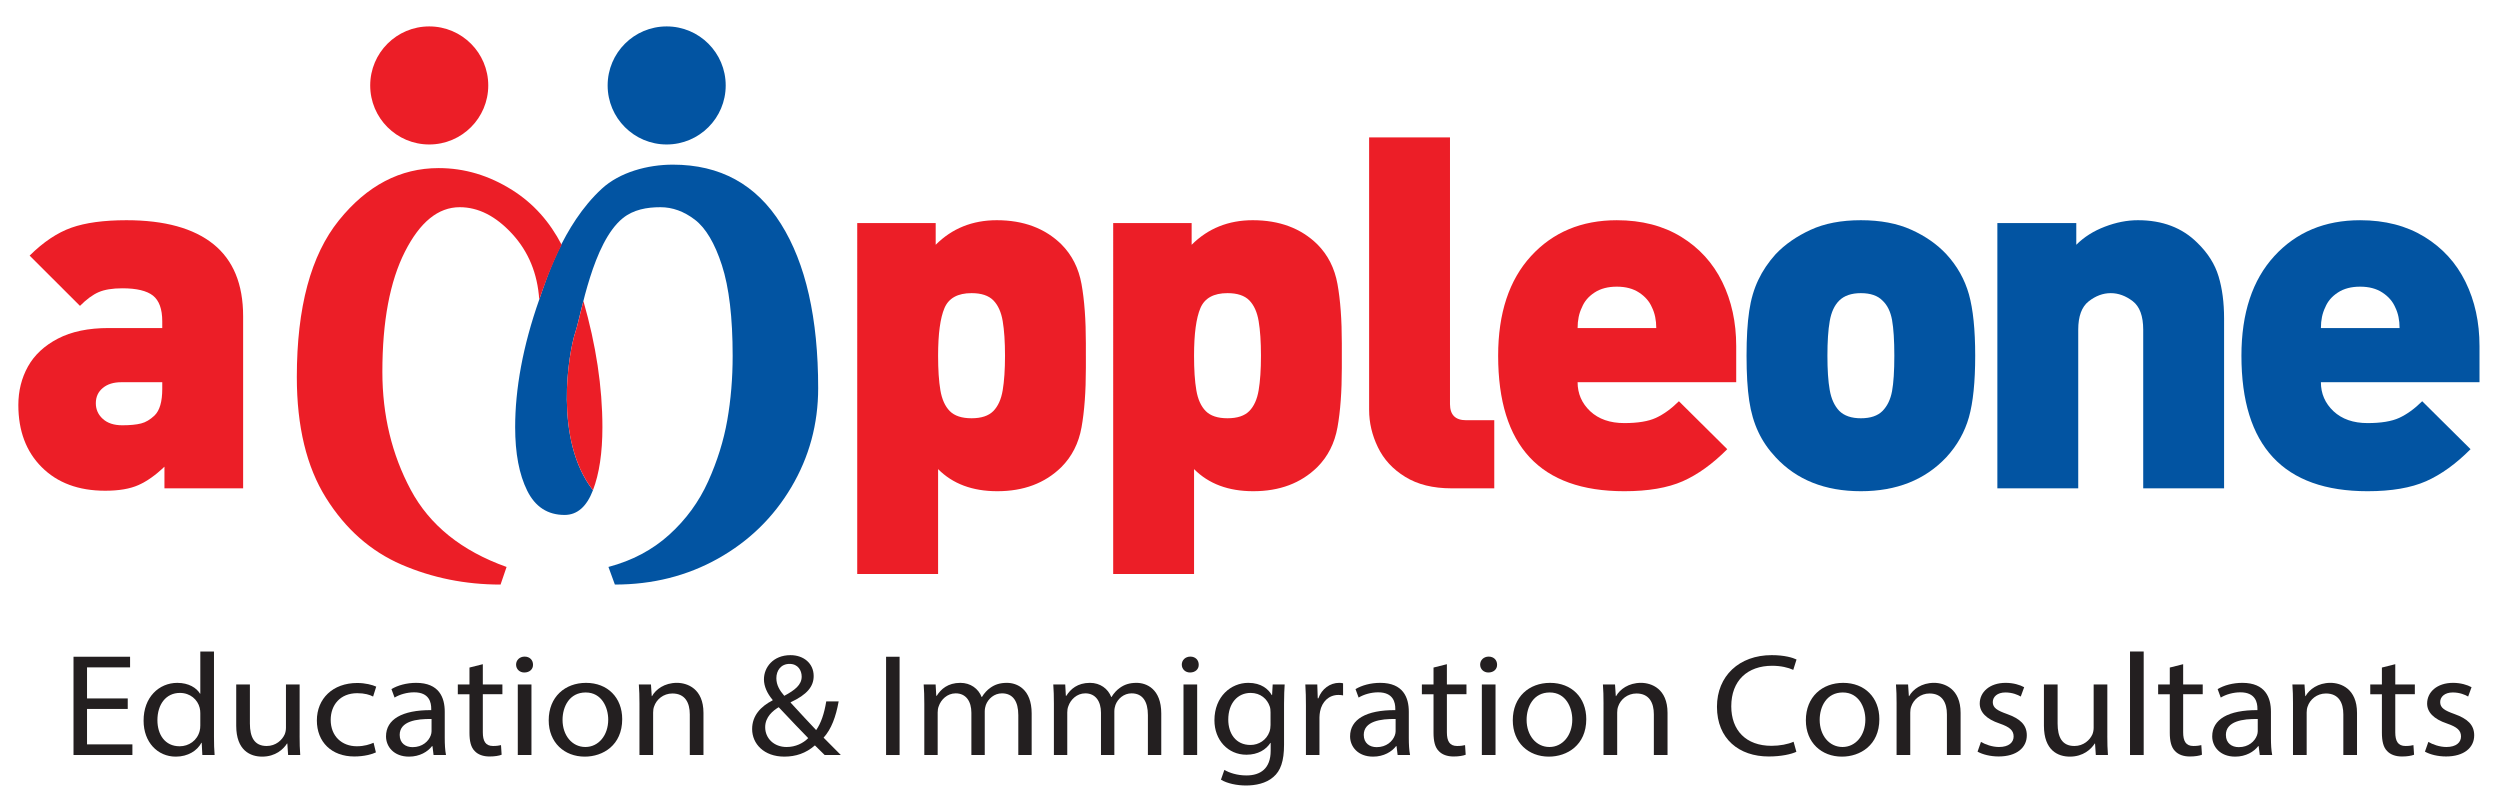 <?xml version="1.0" encoding="utf-8"?>
<!-- Generator: Adobe Illustrator 16.0.0, SVG Export Plug-In . SVG Version: 6.00 Build 0)  -->
<!DOCTYPE svg PUBLIC "-//W3C//DTD SVG 1.1//EN" "http://www.w3.org/Graphics/SVG/1.1/DTD/svg11.dtd">
<svg version="1.1" id="Layer_1" xmlns="http://www.w3.org/2000/svg" xmlns:xlink="http://www.w3.org/1999/xlink" x="0px" y="0px"
	 width="231.021px" height="74.675px" viewBox="0 0 231.021 74.675" enable-background="new 0 0 231.021 74.675"
	 xml:space="preserve">
<g>
	<path fill="#EC1E27" d="M22.467,45.126h-7.271v-2c-0.816,0.782-1.619,1.353-2.406,1.7c-0.782,0.349-1.806,0.522-3.067,0.522
		c-2.458,0-4.42-0.725-5.869-2.179c-1.44-1.439-2.159-3.353-2.159-5.74c0-1.303,0.295-2.491,0.888-3.559
		c0.595-1.067,1.518-1.928,2.769-2.579c1.256-0.653,2.816-0.977,4.685-0.977h4.957v-0.624c0-1.124-0.285-1.916-0.855-2.371
		c-0.57-0.449-1.516-0.677-2.835-0.677c-0.917,0-1.652,0.122-2.193,0.358s-1.116,0.657-1.72,1.266L2.738,23.62
		c1.275-1.261,2.565-2.121,3.86-2.58c1.3-0.458,2.99-0.691,5.082-0.691c3.531,0,6.207,0.74,8.043,2.213
		c1.831,1.479,2.744,3.695,2.744,6.662V45.126z M14.994,35.938V35.32h-3.777c-0.716,0-1.285,0.173-1.715,0.531
		c-0.43,0.353-0.647,0.821-0.647,1.415c0,0.573,0.217,1.057,0.647,1.444c0.431,0.392,1.029,0.59,1.802,0.59
		c0.725,0,1.305-0.058,1.735-0.169c0.429-0.106,0.845-0.358,1.246-0.739C14.757,37.932,14.994,37.117,14.994,35.938"/>
	<path fill="#EC1E27" d="M100.344,32.871v1.136c0,2.177-0.136,4.003-0.401,5.481c-0.265,1.474-0.889,2.701-1.869,3.682
		c-1.512,1.483-3.483,2.222-5.913,2.222c-2.299,0-4.125-0.681-5.473-2.043v9.694h-7.473V20.615h7.251v2.005
		c1.511-1.512,3.396-2.271,5.646-2.271c2.463,0,4.449,0.744,5.961,2.223c0.98,0.981,1.604,2.208,1.869,3.681
		c0.266,1.478,0.401,3.304,0.401,5.483V32.871z M92.872,32.871c0-1.289-0.073-2.353-0.213-3.193c-0.14-0.836-0.43-1.479-0.865-1.922
		c-0.439-0.445-1.112-0.667-2.014-0.667c-1.275,0-2.111,0.458-2.503,1.38c-0.391,0.918-0.589,2.387-0.589,4.401
		c0,1.288,0.068,2.353,0.212,3.193c0.141,0.836,0.43,1.477,0.864,1.922c0.44,0.444,1.112,0.666,2.015,0.666
		c0.902,0,1.575-0.222,2.014-0.666c0.435-0.445,0.725-1.086,0.865-1.922C92.799,35.223,92.872,34.159,92.872,32.871"/>
	<path fill="#EC1E27" d="M138.083,45.126h-3.956c-1.705,0-3.13-0.353-4.27-1.059c-1.146-0.699-1.985-1.612-2.526-2.733
		c-0.542-1.12-0.813-2.271-0.813-3.46V12.698h7.473v24.646c0,0.99,0.498,1.488,1.488,1.488h2.604V45.126z"/>
	<path fill="#EC1E27" d="M160.439,35.32h-14.655c0,1.052,0.386,1.946,1.164,2.681c0.782,0.729,1.83,1.096,3.149,1.096
		c1.246,0,2.222-0.158,2.922-0.481c0.706-0.324,1.416-0.836,2.126-1.538l4.468,4.431c-1.348,1.358-2.72,2.343-4.11,2.961
		c-1.396,0.614-3.197,0.923-5.405,0.923c-7.768,0-11.657-4.174-11.657-12.521c0-3.928,1.015-7,3.039-9.208
		c2.023-2.207,4.667-3.313,7.927-3.313c2.3,0,4.28,0.513,5.952,1.537c1.667,1.024,2.932,2.414,3.791,4.164
		c0.86,1.753,1.29,3.729,1.29,5.929V35.32z M153.053,30.315c0-0.729-0.131-1.366-0.4-1.914c-0.236-0.549-0.633-1.004-1.189-1.367
		c-0.556-0.366-1.241-0.544-2.058-0.544s-1.502,0.178-2.059,0.544c-0.555,0.362-0.941,0.817-1.162,1.367
		c-0.271,0.548-0.401,1.185-0.401,1.914H153.053z"/>
	<path fill="#0254A2" d="M182.525,32.871c0,2.415-0.193,4.313-0.579,5.681c-0.388,1.371-1.082,2.608-2.092,3.705
		c-1.971,2.092-4.604,3.135-7.894,3.135c-3.31,0-5.933-1.043-7.874-3.135c-0.667-0.71-1.203-1.488-1.6-2.334
		c-0.4-0.845-0.686-1.815-0.845-2.903c-0.164-1.091-0.246-2.473-0.246-4.148c0-1.662,0.082-3.034,0.246-4.126
		c0.159-1.092,0.444-2.053,0.845-2.889c0.396-0.84,0.933-1.627,1.6-2.372c0.858-0.903,1.938-1.652,3.228-2.246
		c1.289-0.594,2.835-0.89,4.646-0.89c1.806,0,3.361,0.295,4.657,0.88c1.299,0.584,2.376,1.338,3.236,2.255
		c1.01,1.097,1.704,2.339,2.092,3.715C182.332,28.582,182.525,30.469,182.525,32.871 M175.052,32.871
		c0-1.426-0.071-2.523-0.211-3.305c-0.142-0.777-0.436-1.373-0.88-1.788c-0.444-0.458-1.111-0.689-2-0.689
		c-0.873,0-1.542,0.231-2.005,0.689c-0.444,0.445-0.734,1.077-0.874,1.899c-0.145,0.826-0.213,1.889-0.213,3.193
		c0,1.304,0.068,2.362,0.213,3.169c0.14,0.811,0.43,1.449,0.874,1.922c0.463,0.464,1.132,0.69,2.005,0.69
		c0.889,0,1.556-0.227,2-0.675c0.444-0.455,0.738-1.063,0.88-1.827C174.98,35.387,175.052,34.296,175.052,32.871"/>
	<path fill="#0254A2" d="M205.524,45.126h-7.473V30.469c0-1.261-0.324-2.14-0.967-2.636c-0.647-0.494-1.324-0.744-2.032-0.744
		c-0.717,0-1.392,0.25-2.04,0.757c-0.643,0.503-0.966,1.377-0.966,2.624v14.656h-7.473V20.615h7.293v2.005
		c0.711-0.715,1.591-1.271,2.639-1.672c1.043-0.4,2.063-0.599,3.058-0.599c2.265,0,4.097,0.696,5.493,2.092
		c0.962,0.933,1.617,1.966,1.956,3.092c0.343,1.125,0.512,2.43,0.512,3.913V45.126z"/>
	<path fill="#0254A2" d="M229.127,35.32H214.47c0,1.052,0.387,1.946,1.165,2.681c0.782,0.729,1.829,1.096,3.147,1.096
		c1.248,0,2.224-0.158,2.925-0.481c0.704-0.324,1.415-0.836,2.125-1.538l4.468,4.431c-1.349,1.358-2.72,2.343-4.11,2.961
		c-1.396,0.614-3.197,0.923-5.407,0.923c-7.766,0-11.656-4.174-11.656-12.521c0-3.928,1.016-7,3.04-9.208
		c2.024-2.207,4.665-3.313,7.927-3.313c2.3,0,4.28,0.513,5.95,1.537c1.667,1.024,2.934,2.414,3.792,4.164
		c0.861,1.753,1.291,3.729,1.291,5.929V35.32z M221.741,30.315c0-0.729-0.131-1.366-0.401-1.914
		c-0.235-0.549-0.632-1.004-1.188-1.367c-0.556-0.366-1.241-0.544-2.058-0.544s-1.503,0.178-2.058,0.544
		c-0.556,0.362-0.942,0.817-1.165,1.367c-0.27,0.548-0.4,1.185-0.4,1.914H221.741z"/>
	<path fill="#0254A2" d="M73.124,45.023c-1.655,2.793-3.913,4.991-6.772,6.593s-6.037,2.402-9.532,2.402l-0.595-1.628
		c2.197-0.582,4.07-1.575,5.62-2.979c1.549-1.401,2.747-3.044,3.595-4.925c0.847-1.88,1.436-3.767,1.767-5.659
		c0.332-1.894,0.497-3.873,0.497-5.938c0-3.549-0.331-6.342-0.993-8.381c-0.662-2.038-1.496-3.442-2.502-4.209
		c-1.006-0.768-2.066-1.152-3.178-1.152c-1.244,0-2.49,0.215-3.476,1.013c-2.796,2.263-3.833,8.868-4.385,10.525
		c-0.635,1.906-2.013,9.956,1.625,14.616c-0.583,1.523-1.457,2.284-2.622,2.284c-1.562,0-2.714-0.748-3.455-2.244
		c-0.742-1.495-1.113-3.448-1.113-5.858c0-3.548,0.707-7.492,2.224-11.796c0.586-1.662,2.132-6.878,5.776-10.241
		c1.667-1.539,4.246-2.231,6.576-2.231c4.369,0,7.699,1.827,9.989,5.481c2.291,3.654,3.436,8.711,3.436,15.172
		C75.607,39.177,74.779,42.229,73.124,45.023"/>
	<path fill="#EC1E27" d="M42.482,19.147c1.721,0,3.335,0.821,4.846,2.462c1.509,1.642,2.343,3.667,2.502,6.077
		c0.322-0.912,0.981-2.905,2.07-5.065c-1.08-2.088-2.572-3.804-4.572-5.063c-2.146-1.351-4.409-2.025-6.792-2.025
		c-3.548,0-6.62,1.608-9.215,4.825c-2.595,3.217-3.892,8.042-3.892,14.478c0,4.58,0.9,8.307,2.701,11.181
		c1.8,2.872,4.125,4.925,6.97,6.156c2.847,1.23,5.898,1.846,9.155,1.846l0.557-1.628c-4.158-1.483-7.11-3.859-8.857-7.13
		c-1.748-3.271-2.621-6.903-2.621-10.901c0-4.661,0.695-8.362,2.085-11.102S40.496,19.147,42.482,19.147"/>
	<path fill="#EC1E27" d="M53.17,30.684c-0.635,1.907-2.013,9.956,1.625,14.616c0.583-1.522,0.873-3.462,0.873-5.818
		c0-3.72-0.591-7.608-1.757-11.665C53.588,29.073,53.348,30.149,53.17,30.684"/>
	<path fill="#EC1E27" d="M45.119,7.896c0,3.012-2.442,5.455-5.454,5.455c-3.013,0-5.455-2.443-5.455-5.455
		c0-3.013,2.442-5.455,5.455-5.455C42.677,2.441,45.119,4.883,45.119,7.896"/>
	<path fill="#0254A2" d="M67.061,7.896c0,3.012-2.442,5.455-5.455,5.455c-3.013,0-5.455-2.443-5.455-5.455
		c0-3.013,2.442-5.455,5.455-5.455C64.618,2.441,67.061,4.883,67.061,7.896"/>
	<path fill="#EC1E27" d="M123.996,32.871v1.136c0,2.177-0.135,4.003-0.401,5.481c-0.265,1.474-0.888,2.701-1.868,3.682
		c-1.512,1.483-3.483,2.222-5.913,2.222c-2.299,0-4.125-0.681-5.473-2.043v9.694h-7.473V20.615h7.25v2.005
		c1.513-1.512,3.397-2.271,5.648-2.271c2.462,0,4.449,0.744,5.961,2.223c0.98,0.981,1.604,2.208,1.868,3.681
		c0.267,1.478,0.401,3.304,0.401,5.483V32.871z M116.524,32.871c0-1.289-0.073-2.353-0.214-3.193
		c-0.14-0.836-0.43-1.479-0.864-1.922c-0.44-0.445-1.111-0.667-2.015-0.667c-1.275,0-2.111,0.458-2.502,1.38
		c-0.391,0.918-0.589,2.387-0.589,4.401c0,1.288,0.067,2.353,0.212,3.193c0.14,0.836,0.43,1.477,0.865,1.922
		c0.44,0.444,1.111,0.666,2.014,0.666c0.904,0,1.574-0.222,2.015-0.666c0.435-0.445,0.725-1.086,0.864-1.922
		C116.451,35.223,116.524,34.159,116.524,32.871"/>
	<g>
		<path fill="#231F20" d="M11.804,65.512H8.042v3.274h4.193v0.983H6.793v-9.081h5.227v0.983H8.042v2.87h3.762V65.512z"/>
		<path fill="#231F20" d="M19.774,60.204v7.882c0,0.58,0.015,1.24,0.058,1.685h-1.134l-0.058-1.132h-0.028
			c-0.388,0.728-1.235,1.28-2.369,1.28c-1.68,0-2.973-1.334-2.973-3.314c-0.014-2.17,1.422-3.503,3.116-3.503
			c1.063,0,1.78,0.471,2.096,0.997h0.029v-3.895H19.774z M18.51,65.903c0-0.147-0.015-0.35-0.058-0.498
			c-0.187-0.755-0.876-1.374-1.823-1.374c-1.307,0-2.082,1.077-2.082,2.52c0,1.32,0.689,2.411,2.053,2.411
			c0.847,0,1.623-0.525,1.852-1.414c0.043-0.162,0.058-0.324,0.058-0.513V65.903z"/>
		<path fill="#231F20" d="M27.686,67.992c0,0.674,0.015,1.267,0.058,1.778h-1.12l-0.072-1.064h-0.029
			c-0.33,0.525-1.063,1.213-2.297,1.213c-1.091,0-2.398-0.566-2.398-2.856v-3.813h1.264v3.611c0,1.239,0.402,2.075,1.551,2.075
			c0.847,0,1.436-0.553,1.666-1.078c0.072-0.176,0.115-0.391,0.115-0.606v-4.002h1.264V67.992z"/>
		<path fill="#231F20" d="M34.737,69.528c-0.331,0.161-1.063,0.377-1.996,0.377c-2.096,0-3.46-1.334-3.46-3.328
			c0-2.008,1.465-3.463,3.733-3.463c0.747,0,1.407,0.176,1.752,0.337l-0.288,0.916c-0.301-0.161-0.775-0.31-1.464-0.31
			c-1.594,0-2.455,1.104-2.455,2.466c0,1.509,1.034,2.438,2.412,2.438c0.718,0,1.192-0.175,1.551-0.323L34.737,69.528z"/>
		<path fill="#231F20" d="M40.065,69.77l-0.101-0.822h-0.043c-0.388,0.513-1.134,0.971-2.125,0.971c-1.407,0-2.125-0.93-2.125-1.873
			c0-1.576,1.493-2.438,4.178-2.425v-0.135c0-0.539-0.158-1.51-1.579-1.51c-0.646,0-1.321,0.189-1.809,0.485l-0.288-0.781
			c0.575-0.351,1.407-0.579,2.283-0.579c2.125,0,2.642,1.36,2.642,2.667v2.439c0,0.565,0.029,1.118,0.115,1.563H40.065z
			 M39.878,66.442c-1.378-0.026-2.943,0.202-2.943,1.469c0,0.768,0.545,1.132,1.192,1.132c0.904,0,1.479-0.539,1.68-1.092
			c0.043-0.121,0.072-0.256,0.072-0.377V66.442z"/>
		<path fill="#231F20" d="M44.617,61.377v1.872h1.809v0.903h-1.809v3.517c0,0.808,0.244,1.267,0.948,1.267
			c0.33,0,0.574-0.041,0.732-0.081l0.058,0.889c-0.244,0.095-0.632,0.162-1.12,0.162c-0.588,0-1.063-0.175-1.364-0.499
			c-0.359-0.35-0.488-0.93-0.488-1.697v-3.557h-1.077v-0.903h1.077v-1.563L44.617,61.377z"/>
		<path fill="#231F20" d="M49.255,61.417c0.015,0.404-0.301,0.728-0.804,0.728c-0.445,0-0.761-0.323-0.761-0.728
			c0-0.418,0.331-0.741,0.79-0.741C48.953,60.676,49.255,60.999,49.255,61.417z M47.848,69.77v-6.521h1.263v6.521H47.848z"/>
		<path fill="#231F20" d="M57.497,66.456c0,2.412-1.781,3.463-3.46,3.463c-1.881,0-3.332-1.294-3.332-3.355
			c0-2.183,1.522-3.462,3.446-3.462C56.147,63.101,57.497,64.462,57.497,66.456z M51.984,66.523c0,1.428,0.875,2.506,2.11,2.506
			c1.206,0,2.111-1.064,2.111-2.533c0-1.104-0.589-2.506-2.082-2.506S51.984,65.284,51.984,66.523z"/>
		<path fill="#231F20" d="M59.092,65.014c0-0.674-0.015-1.227-0.058-1.766h1.12l0.072,1.078h0.029
			c0.344-0.62,1.148-1.226,2.297-1.226c0.962,0,2.455,0.538,2.455,2.775v3.894h-1.264v-3.759c0-1.051-0.417-1.927-1.608-1.927
			c-0.833,0-1.479,0.552-1.694,1.212c-0.058,0.148-0.086,0.351-0.086,0.553v3.921h-1.263V65.014z"/>
		<path fill="#231F20" d="M76.208,69.77c-0.272-0.256-0.531-0.512-0.904-0.89c-0.833,0.728-1.766,1.038-2.829,1.038
			c-1.881,0-2.972-1.186-2.972-2.547c0-1.239,0.79-2.088,1.895-2.654v-0.04c-0.502-0.593-0.804-1.253-0.804-1.9
			c0-1.104,0.847-2.236,2.456-2.236c1.206,0,2.139,0.755,2.139,1.927c0,0.957-0.588,1.711-2.125,2.426v0.04
			c0.818,0.89,1.737,1.886,2.355,2.533c0.445-0.634,0.747-1.51,0.933-2.654H77.5c-0.258,1.428-0.675,2.56-1.393,3.354
			c0.517,0.512,1.02,1.024,1.594,1.604H76.208z M74.686,68.208c-0.574-0.593-1.651-1.698-2.728-2.856
			c-0.517,0.31-1.249,0.889-1.249,1.846c0,1.037,0.818,1.832,1.981,1.832C73.523,69.029,74.226,68.678,74.686,68.208z M71.742,62.67
			c0,0.646,0.316,1.146,0.732,1.63c0.976-0.525,1.608-1.01,1.608-1.778c0-0.552-0.33-1.172-1.12-1.172
			C72.159,61.349,71.742,61.969,71.742,62.67z"/>
		<path fill="#231F20" d="M83.13,60.689v9.081h-1.249v-9.081H83.13z"/>
		<path fill="#231F20" d="M85.413,65.014c0-0.674-0.015-1.227-0.058-1.766h1.105l0.058,1.051h0.043
			c0.388-0.619,1.034-1.198,2.183-1.198c0.948,0,1.666,0.538,1.967,1.307h0.028c0.215-0.364,0.488-0.646,0.775-0.849
			c0.417-0.297,0.876-0.458,1.537-0.458c0.919,0,2.283,0.565,2.283,2.829v3.84H94.1v-3.691c0-1.253-0.488-2.008-1.507-2.008
			c-0.718,0-1.278,0.498-1.493,1.078c-0.058,0.161-0.101,0.377-0.101,0.593v4.028h-1.235v-3.907c0-1.037-0.488-1.792-1.45-1.792
			c-0.79,0-1.364,0.593-1.565,1.186c-0.072,0.175-0.1,0.377-0.1,0.579v3.935h-1.235V65.014z"/>
		<path fill="#231F20" d="M97.389,65.014c0-0.674-0.015-1.227-0.058-1.766h1.105l0.058,1.051h0.043
			c0.388-0.619,1.034-1.198,2.183-1.198c0.948,0,1.666,0.538,1.967,1.307h0.028c0.215-0.364,0.488-0.646,0.775-0.849
			c0.417-0.297,0.876-0.458,1.537-0.458c0.919,0,2.283,0.565,2.283,2.829v3.84h-1.235v-3.691c0-1.253-0.488-2.008-1.507-2.008
			c-0.718,0-1.278,0.498-1.493,1.078c-0.058,0.161-0.101,0.377-0.101,0.593v4.028h-1.235v-3.907c0-1.037-0.488-1.792-1.45-1.792
			c-0.79,0-1.364,0.593-1.565,1.186c-0.072,0.175-0.1,0.377-0.1,0.579v3.935h-1.235V65.014z"/>
		<path fill="#231F20" d="M110.772,61.417c0.015,0.404-0.301,0.728-0.804,0.728c-0.445,0-0.761-0.323-0.761-0.728
			c0-0.418,0.331-0.741,0.79-0.741C110.471,60.676,110.772,60.999,110.772,61.417z M109.365,69.77v-6.521h1.263v6.521H109.365z"/>
		<path fill="#231F20" d="M118.714,63.249c-0.029,0.472-0.058,0.997-0.058,1.792v3.786c0,1.496-0.316,2.412-0.991,2.978
			c-0.675,0.593-1.651,0.782-2.527,0.782c-0.833,0-1.752-0.189-2.312-0.539l0.316-0.903c0.459,0.27,1.178,0.513,2.039,0.513
			c1.292,0,2.24-0.634,2.24-2.277v-0.728h-0.028c-0.388,0.606-1.135,1.091-2.211,1.091c-1.723,0-2.958-1.374-2.958-3.18
			c0-2.209,1.537-3.462,3.13-3.462c1.206,0,1.866,0.593,2.168,1.131h0.029l0.057-0.983H118.714z M117.407,65.823
			c0-0.202-0.015-0.378-0.072-0.539c-0.229-0.688-0.847-1.253-1.766-1.253c-1.206,0-2.067,0.956-2.067,2.465
			c0,1.28,0.689,2.345,2.053,2.345c0.775,0,1.479-0.458,1.752-1.213c0.071-0.202,0.101-0.431,0.101-0.633V65.823z"/>
		<path fill="#231F20" d="M120.68,65.284c0-0.769-0.014-1.429-0.057-2.035h1.105l0.043,1.28h0.058
			c0.315-0.876,1.076-1.428,1.924-1.428c0.144,0,0.244,0.013,0.358,0.04v1.118c-0.129-0.027-0.258-0.04-0.431-0.04
			c-0.89,0-1.521,0.633-1.694,1.522c-0.028,0.161-0.057,0.35-0.057,0.552v3.477h-1.25V65.284z"/>
		<path fill="#231F20" d="M129.153,69.77l-0.101-0.822h-0.043c-0.388,0.513-1.135,0.971-2.125,0.971
			c-1.407,0-2.125-0.93-2.125-1.873c0-1.576,1.493-2.438,4.178-2.425v-0.135c0-0.539-0.158-1.51-1.579-1.51
			c-0.646,0-1.321,0.189-1.81,0.485l-0.287-0.781c0.574-0.351,1.407-0.579,2.283-0.579c2.125,0,2.642,1.36,2.642,2.667v2.439
			c0,0.565,0.029,1.118,0.115,1.563H129.153z M128.967,66.442c-1.379-0.026-2.944,0.202-2.944,1.469
			c0,0.768,0.546,1.132,1.192,1.132c0.904,0,1.479-0.539,1.68-1.092c0.043-0.121,0.072-0.256,0.072-0.377V66.442z"/>
		<path fill="#231F20" d="M133.705,61.377v1.872h1.809v0.903h-1.809v3.517c0,0.808,0.244,1.267,0.947,1.267
			c0.33,0,0.574-0.041,0.732-0.081l0.058,0.889c-0.244,0.095-0.632,0.162-1.12,0.162c-0.589,0-1.063-0.175-1.364-0.499
			c-0.358-0.35-0.488-0.93-0.488-1.697v-3.557h-1.076v-0.903h1.076v-1.563L133.705,61.377z"/>
		<path fill="#231F20" d="M138.343,61.417c0.015,0.404-0.302,0.728-0.804,0.728c-0.445,0-0.761-0.323-0.761-0.728
			c0-0.418,0.33-0.741,0.789-0.741C138.041,60.676,138.343,60.999,138.343,61.417z M136.935,69.77v-6.521h1.264v6.521H136.935z"/>
		<path fill="#231F20" d="M146.585,66.456c0,2.412-1.78,3.463-3.46,3.463c-1.881,0-3.331-1.294-3.331-3.355
			c0-2.183,1.521-3.462,3.445-3.462C145.235,63.101,146.585,64.462,146.585,66.456z M141.071,66.523
			c0,1.428,0.876,2.506,2.111,2.506c1.206,0,2.11-1.064,2.11-2.533c0-1.104-0.589-2.506-2.082-2.506S141.071,65.284,141.071,66.523z
			"/>
		<path fill="#231F20" d="M148.179,65.014c0-0.674-0.014-1.227-0.057-1.766h1.119l0.072,1.078h0.028
			c0.345-0.62,1.149-1.226,2.298-1.226c0.962,0,2.455,0.538,2.455,2.775v3.894h-1.264v-3.759c0-1.051-0.416-1.927-1.608-1.927
			c-0.832,0-1.479,0.552-1.694,1.212c-0.057,0.148-0.086,0.351-0.086,0.553v3.921h-1.264V65.014z"/>
		<path fill="#231F20" d="M166,69.473c-0.46,0.216-1.379,0.432-2.557,0.432c-2.728,0-4.781-1.617-4.781-4.595
			c0-2.843,2.054-4.77,5.055-4.77c1.206,0,1.967,0.242,2.297,0.404l-0.301,0.957c-0.475-0.216-1.149-0.378-1.953-0.378
			c-2.269,0-3.776,1.361-3.776,3.746c0,2.223,1.364,3.651,3.719,3.651c0.761,0,1.536-0.148,2.039-0.378L166,69.473z"/>
		<path fill="#231F20" d="M173.668,66.456c0,2.412-1.78,3.463-3.46,3.463c-1.881,0-3.331-1.294-3.331-3.355
			c0-2.183,1.521-3.462,3.445-3.462C172.318,63.101,173.668,64.462,173.668,66.456z M168.154,66.523
			c0,1.428,0.876,2.506,2.111,2.506c1.206,0,2.11-1.064,2.11-2.533c0-1.104-0.589-2.506-2.082-2.506S168.154,65.284,168.154,66.523z
			"/>
		<path fill="#231F20" d="M175.261,65.014c0-0.674-0.014-1.227-0.057-1.766h1.119l0.072,1.078h0.028
			c0.345-0.62,1.149-1.226,2.298-1.226c0.962,0,2.455,0.538,2.455,2.775v3.894h-1.264v-3.759c0-1.051-0.416-1.927-1.608-1.927
			c-0.832,0-1.479,0.552-1.694,1.212c-0.057,0.148-0.086,0.351-0.086,0.553v3.921h-1.264V65.014z"/>
		<path fill="#231F20" d="M183.059,68.557c0.373,0.229,1.034,0.472,1.665,0.472c0.919,0,1.351-0.431,1.351-0.97
			c0-0.566-0.359-0.876-1.293-1.199c-1.249-0.418-1.838-1.064-1.838-1.846c0-1.051,0.905-1.913,2.398-1.913
			c0.703,0,1.32,0.188,1.708,0.403l-0.315,0.862c-0.272-0.161-0.775-0.377-1.422-0.377c-0.746,0-1.163,0.404-1.163,0.89
			c0,0.539,0.417,0.781,1.321,1.104c1.206,0.432,1.823,0.997,1.823,1.967c0,1.146-0.947,1.954-2.599,1.954
			c-0.761,0-1.465-0.175-1.953-0.444L183.059,68.557z"/>
		<path fill="#231F20" d="M194.733,67.992c0,0.674,0.015,1.267,0.058,1.778h-1.12l-0.071-1.064h-0.029
			c-0.33,0.525-1.063,1.213-2.297,1.213c-1.092,0-2.398-0.566-2.398-2.856v-3.813h1.264v3.611c0,1.239,0.402,2.075,1.551,2.075
			c0.848,0,1.436-0.553,1.666-1.078c0.071-0.176,0.114-0.391,0.114-0.606v-4.002h1.264V67.992z"/>
		<path fill="#231F20" d="M196.831,60.204h1.264v9.566h-1.264V60.204z"/>
		<path fill="#231F20" d="M201.742,61.377v1.872h1.809v0.903h-1.809v3.517c0,0.808,0.244,1.267,0.947,1.267
			c0.33,0,0.574-0.041,0.732-0.081l0.058,0.889c-0.244,0.095-0.632,0.162-1.12,0.162c-0.589,0-1.063-0.175-1.364-0.499
			c-0.358-0.35-0.488-0.93-0.488-1.697v-3.557h-1.076v-0.903h1.076v-1.563L201.742,61.377z"/>
		<path fill="#231F20" d="M208.821,69.77l-0.101-0.822h-0.043c-0.388,0.513-1.135,0.971-2.125,0.971
			c-1.407,0-2.125-0.93-2.125-1.873c0-1.576,1.493-2.438,4.178-2.425v-0.135c0-0.539-0.158-1.51-1.579-1.51
			c-0.646,0-1.321,0.189-1.81,0.485l-0.287-0.781c0.574-0.351,1.407-0.579,2.283-0.579c2.125,0,2.642,1.36,2.642,2.667v2.439
			c0,0.565,0.029,1.118,0.115,1.563H208.821z M208.635,66.442c-1.379-0.026-2.944,0.202-2.944,1.469
			c0,0.768,0.546,1.132,1.192,1.132c0.904,0,1.479-0.539,1.68-1.092c0.043-0.121,0.072-0.256,0.072-0.377V66.442z"/>
		<path fill="#231F20" d="M211.893,65.014c0-0.674-0.014-1.227-0.057-1.766h1.119l0.072,1.078h0.028
			c0.345-0.62,1.149-1.226,2.298-1.226c0.962,0,2.455,0.538,2.455,2.775v3.894h-1.264v-3.759c0-1.051-0.416-1.927-1.608-1.927
			c-0.832,0-1.479,0.552-1.694,1.212c-0.057,0.148-0.086,0.351-0.086,0.553v3.921h-1.264V65.014z"/>
		<path fill="#231F20" d="M221.343,61.377v1.872h1.809v0.903h-1.809v3.517c0,0.808,0.244,1.267,0.947,1.267
			c0.33,0,0.574-0.041,0.732-0.081l0.058,0.889c-0.244,0.095-0.632,0.162-1.12,0.162c-0.589,0-1.063-0.175-1.364-0.499
			c-0.358-0.35-0.488-0.93-0.488-1.697v-3.557h-1.076v-0.903h1.076v-1.563L221.343,61.377z"/>
		<path fill="#231F20" d="M224.401,68.557c0.373,0.229,1.034,0.472,1.665,0.472c0.919,0,1.351-0.431,1.351-0.97
			c0-0.566-0.359-0.876-1.293-1.199c-1.249-0.418-1.838-1.064-1.838-1.846c0-1.051,0.905-1.913,2.398-1.913
			c0.703,0,1.32,0.188,1.708,0.403l-0.315,0.862c-0.272-0.161-0.775-0.377-1.422-0.377c-0.746,0-1.163,0.404-1.163,0.89
			c0,0.539,0.417,0.781,1.321,1.104c1.206,0.432,1.823,0.997,1.823,1.967c0,1.146-0.947,1.954-2.599,1.954
			c-0.761,0-1.465-0.175-1.953-0.444L224.401,68.557z"/>
	</g>
</g>
</svg>
